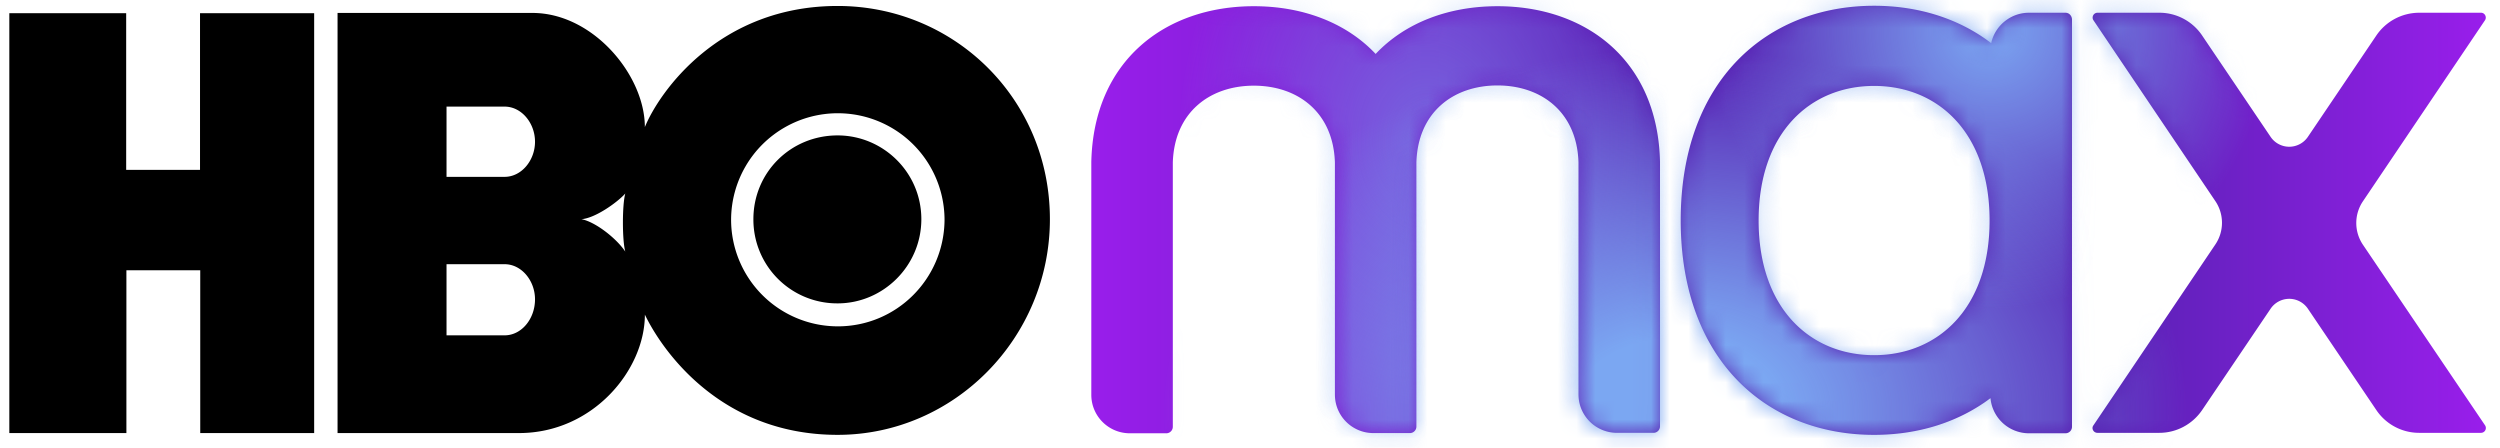 <svg xmlns="http://www.w3.org/2000/svg" width="134" height="24" fill="none"><path fill="#000" d="M16.851 23.212h-6.118v-8.725H6.775v8.725H.5V.706h6.263v8.4h3.958v-8.4h6.118v22.506h.012zm28.044.096c6.263 0 11.38-5.213 11.38-11.56C56.274 5.304 51.157.32 44.894.32c-6.347 0-9.557 4.61-10.33 6.492 0-2.787-2.787-6.118-6.02-6.118H18.093v22.518h9.726c3.958 0 6.746-3.38 6.746-6.348.88 1.835 3.994 6.444 10.33 6.444zm-17.847-9.147c.905 0 1.629.881 1.629 1.883 0 1.05-.724 1.93-1.63 1.93h-3.113v-3.813h3.114zm0-8.447c.905 0 1.629.881 1.629 1.883 0 1.001-.724 1.882-1.63 1.882h-3.113V5.714h3.114zm4.115 6.034c.724-.048 1.906-.881 2.353-1.376-.17.604-.17 2.51 0 3.114-.495-.737-1.63-1.605-2.353-1.738zm8.024 0a5.72 5.72 0 1 1 11.44.085c-.048 3.137-2.582 5.659-5.72 5.659a5.722 5.722 0 0 1-5.72-5.744zm5.708 4.513c2.438 0 4.489-2.003 4.489-4.513s-2.051-4.49-4.489-4.49c-2.51 0-4.513 1.98-4.513 4.49a4.491 4.491 0 0 0 4.513 4.513z"/><path fill="url(#a)" d="M88.976 8.671c-.12-5.454-3.982-8.338-8.713-8.338-2.594 0-4.935.869-6.528 2.558C72.142 1.201 69.8.333 67.207.333c-4.73 0-8.592 2.896-8.713 8.35v12.478c0 1.146.93 2.063 2.064 2.063h1.955a.35.35 0 0 0 .35-.35V8.707c.084-2.69 1.99-4.115 4.344-4.115 2.353 0 4.26 1.424 4.344 4.115V21.15c0 1.146.929 2.063 2.063 2.063h1.955a.35.35 0 0 0 .35-.35V8.695c.085-2.69 1.991-4.115 4.344-4.115s4.26 1.424 4.344 4.115v12.442c0 1.146.93 2.063 2.064 2.063h1.955a.35.35 0 0 0 .35-.35V8.683c.012.012 0 0 0-.012zM132.985.683h-3.319a2.78 2.78 0 0 0-2.293 1.218l-3.668 5.43a1.206 1.206 0 0 1-2.003 0l-3.669-5.43a2.761 2.761 0 0 0-2.292-1.218h-3.319a.26.26 0 0 0-.217.398l6.54 9.702c.471.7.471 1.617 0 2.317l-6.54 9.702c-.121.169.012.398.217.398h3.319c.917 0 1.774-.459 2.292-1.219l3.669-5.43a1.206 1.206 0 0 1 2.003 0l3.668 5.43a2.764 2.764 0 0 0 2.293 1.219h3.319a.26.26 0 0 0 .217-.398l-6.553-9.69a2.08 2.08 0 0 1 0-2.317l6.541-9.702c.12-.169 0-.41-.205-.41zm-22.276 0h-1.955c-.99 0-1.822.7-2.027 1.629-1.738-1.328-3.922-2.003-6.275-2.003-5.72 0-10.366 3.982-10.366 11.5 0 7.517 4.634 11.5 10.366 11.5 2.341 0 4.501-.664 6.238-1.967a2.074 2.074 0 0 0 2.064 1.882h1.955a.35.35 0 0 0 .35-.35V1.033c-.012-.193-.157-.35-.35-.35zm-10.257 18.354c-3.415 0-6.19-2.498-6.19-7.216 0-4.719 2.775-7.216 6.19-7.216 3.415 0 6.19 2.497 6.19 7.216 0 4.718-2.775 7.216-6.19 7.216z"/><mask id="b" width="76" height="24" x="58" y="0" maskUnits="userSpaceOnUse" style="mask-type:luminance"><path fill="#fff" d="M88.976 8.671c-.12-5.454-3.982-8.338-8.713-8.338-2.594 0-4.935.869-6.528 2.558C72.142 1.201 69.8.333 67.207.333c-4.73 0-8.592 2.896-8.713 8.35v12.478c0 1.146.93 2.063 2.064 2.063h1.955a.35.35 0 0 0 .35-.35V8.707c.084-2.69 1.99-4.115 4.344-4.115 2.353 0 4.26 1.424 4.344 4.115V21.15c0 1.146.929 2.063 2.063 2.063h1.955a.35.35 0 0 0 .35-.35V8.695c.085-2.69 1.991-4.115 4.344-4.115s4.26 1.424 4.344 4.115v12.442c0 1.146.93 2.063 2.064 2.063h1.955a.35.35 0 0 0 .35-.35V8.683c.012.012 0 0 0-.012zM132.985.683h-3.319a2.78 2.78 0 0 0-2.293 1.218l-3.668 5.43a1.206 1.206 0 0 1-2.003 0l-3.669-5.43a2.761 2.761 0 0 0-2.292-1.218h-3.319a.26.26 0 0 0-.217.398l6.54 9.702c.471.7.471 1.617 0 2.317l-6.54 9.702c-.121.169.012.398.217.398h3.319c.917 0 1.774-.459 2.292-1.219l3.669-5.43a1.206 1.206 0 0 1 2.003 0l3.668 5.43a2.764 2.764 0 0 0 2.293 1.219h3.319a.26.26 0 0 0 .217-.398l-6.553-9.69a2.08 2.08 0 0 1 0-2.317l6.541-9.702c.12-.169 0-.41-.205-.41zm-22.276 0h-1.955c-.99 0-1.822.7-2.027 1.629-1.738-1.328-3.922-2.003-6.275-2.003-5.72 0-10.366 3.982-10.366 11.5 0 7.517 4.634 11.5 10.366 11.5 2.341 0 4.501-.664 6.238-1.967a2.074 2.074 0 0 0 2.064 1.882h1.955a.35.35 0 0 0 .35-.35V1.033c-.012-.193-.157-.35-.35-.35zm-10.257 18.354c-3.415 0-6.19-2.498-6.19-7.216 0-4.719 2.775-7.216 6.19-7.216 3.415 0 6.19 2.497 6.19 7.216 0 4.718-2.775 7.216-6.19 7.216z"/></mask><g mask="url(#b)"><path fill="url(#c)" d="M76.487 24.962c7.37 0 13.346-7.78 13.346-17.376 0-9.597-5.975-17.377-13.346-17.377S63.14-2.011 63.14 7.586c0 9.597 5.975 17.376 13.346 17.376z"/></g><mask id="d" width="76" height="24" x="58" y="0" maskUnits="userSpaceOnUse" style="mask-type:luminance"><path fill="#fff" d="M88.976 8.671c-.12-5.454-3.982-8.338-8.713-8.338-2.594 0-4.935.869-6.528 2.558C72.142 1.201 69.8.333 67.207.333c-4.73 0-8.592 2.896-8.713 8.35v12.478c0 1.146.93 2.063 2.064 2.063h1.955a.35.35 0 0 0 .35-.35V8.707c.084-2.69 1.99-4.115 4.344-4.115 2.353 0 4.26 1.424 4.344 4.115V21.15c0 1.146.929 2.063 2.063 2.063h1.955a.35.35 0 0 0 .35-.35V8.695c.085-2.69 1.991-4.115 4.344-4.115s4.26 1.424 4.344 4.115v12.442c0 1.146.93 2.063 2.064 2.063h1.955a.35.35 0 0 0 .35-.35V8.683c.012.012 0 0 0-.012zM132.985.683h-3.319a2.78 2.78 0 0 0-2.293 1.218l-3.668 5.43a1.206 1.206 0 0 1-2.003 0l-3.669-5.43a2.761 2.761 0 0 0-2.292-1.218h-3.319a.26.26 0 0 0-.217.398l6.54 9.702c.471.7.471 1.617 0 2.317l-6.54 9.702c-.121.169.012.398.217.398h3.319c.917 0 1.774-.459 2.292-1.219l3.669-5.43a1.206 1.206 0 0 1 2.003 0l3.668 5.43a2.764 2.764 0 0 0 2.293 1.219h3.319a.26.26 0 0 0 .217-.398l-6.553-9.69a2.08 2.08 0 0 1 0-2.317l6.541-9.702c.12-.169 0-.41-.205-.41zm-22.276 0h-1.955c-.99 0-1.822.7-2.027 1.629-1.738-1.328-3.922-2.003-6.275-2.003-5.72 0-10.366 3.982-10.366 11.5 0 7.517 4.634 11.5 10.366 11.5 2.341 0 4.501-.664 6.238-1.967a2.074 2.074 0 0 0 2.064 1.882h1.955a.35.35 0 0 0 .35-.35V1.033c-.012-.193-.157-.35-.35-.35zm-10.257 18.354c-3.415 0-6.19-2.498-6.19-7.216 0-4.719 2.775-7.216 6.19-7.216 3.415 0 6.19 2.497 6.19 7.216 0 4.718-2.775 7.216-6.19 7.216z"/></mask><g mask="url(#d)"><path fill="url(#e)" d="M89.785 41.505c15.169 0 27.465-8.703 27.465-19.44 0-10.736-12.296-19.44-27.465-19.44-15.168 0-27.465 8.704-27.465 19.44 0 10.737 12.297 19.44 27.465 19.44z"/></g><mask id="f" width="76" height="24" x="58" y="0" maskUnits="userSpaceOnUse" style="mask-type:luminance"><path fill="#fff" d="M88.976 8.671c-.12-5.454-3.982-8.338-8.713-8.338-2.594 0-4.935.869-6.528 2.558C72.142 1.201 69.8.333 67.207.333c-4.73 0-8.592 2.896-8.713 8.35v12.478c0 1.146.93 2.063 2.064 2.063h1.955a.35.35 0 0 0 .35-.35V8.707c.084-2.69 1.99-4.115 4.344-4.115 2.353 0 4.26 1.424 4.344 4.115V21.15c0 1.146.929 2.063 2.063 2.063h1.955a.35.35 0 0 0 .35-.35V8.695c.085-2.69 1.991-4.115 4.344-4.115s4.26 1.424 4.344 4.115v12.442c0 1.146.93 2.063 2.064 2.063h1.955a.35.35 0 0 0 .35-.35V8.683c.012.012 0 0 0-.012zM132.985.683h-3.319a2.78 2.78 0 0 0-2.293 1.218l-3.668 5.43a1.206 1.206 0 0 1-2.003 0l-3.669-5.43a2.761 2.761 0 0 0-2.292-1.218h-3.319a.26.26 0 0 0-.217.398l6.54 9.702c.471.7.471 1.617 0 2.317l-6.54 9.702c-.121.169.012.398.217.398h3.319c.917 0 1.774-.459 2.292-1.219l3.669-5.43a1.206 1.206 0 0 1 2.003 0l3.668 5.43a2.764 2.764 0 0 0 2.293 1.219h3.319a.26.26 0 0 0 .217-.398l-6.553-9.69a2.08 2.08 0 0 1 0-2.317l6.541-9.702c.12-.169 0-.41-.205-.41zm-22.276 0h-1.955c-.99 0-1.822.7-2.027 1.629-1.738-1.328-3.922-2.003-6.275-2.003-5.72 0-10.366 3.982-10.366 11.5 0 7.517 4.634 11.5 10.366 11.5 2.341 0 4.501-.664 6.238-1.967a2.074 2.074 0 0 0 2.064 1.882h1.955a.35.35 0 0 0 .35-.35V1.033c-.012-.193-.157-.35-.35-.35zm-10.257 18.354c-3.415 0-6.19-2.498-6.19-7.216 0-4.719 2.775-7.216 6.19-7.216 3.415 0 6.19 2.497 6.19 7.216 0 4.718-2.775 7.216-6.19 7.216z"/></mask><g mask="url(#f)"><path fill="url(#g)" d="M106.642 16.564c8.251 0 14.939-6.689 14.939-14.94 0-8.25-6.688-14.939-14.939-14.939-8.25 0-14.939 6.689-14.939 14.94 0 8.25 6.689 14.939 14.939 14.939z"/></g><defs><radialGradient id="c" cx="0" cy="0" r="1" gradientTransform="matrix(13.346 0 0 17.373 76.492 7.581)" gradientUnits="userSpaceOnUse"><stop stop-color="#7BA7F2" stop-opacity=".5"/><stop offset="1" stop-color="#7BA7F2" stop-opacity="0"/></radialGradient><radialGradient id="e" cx="0" cy="0" r="1" gradientTransform="matrix(27.46 0 0 19.444 89.78 22.062)" gradientUnits="userSpaceOnUse"><stop offset=".2" stop-color="#7BA7F2"/><stop offset="1" stop-color="#7BA7F2" stop-opacity="0"/></radialGradient><radialGradient id="g" cx="0" cy="0" r="1" gradientTransform="translate(106.64 1.63) scale(14.936)" gradientUnits="userSpaceOnUse"><stop stop-color="#7BA7F2"/><stop offset="1" stop-color="#7BA7F2" stop-opacity="0"/></radialGradient><linearGradient id="a" x1="58.499" x2="133.238" y1="11.815" y2="11.815" gradientUnits="userSpaceOnUse"><stop stop-color="#991EEB"/><stop offset=".399" stop-color="#5822B4"/><stop offset=".727" stop-color="#5822B4"/><stop offset="1" stop-color="#991EEB"/></linearGradient></defs></svg>